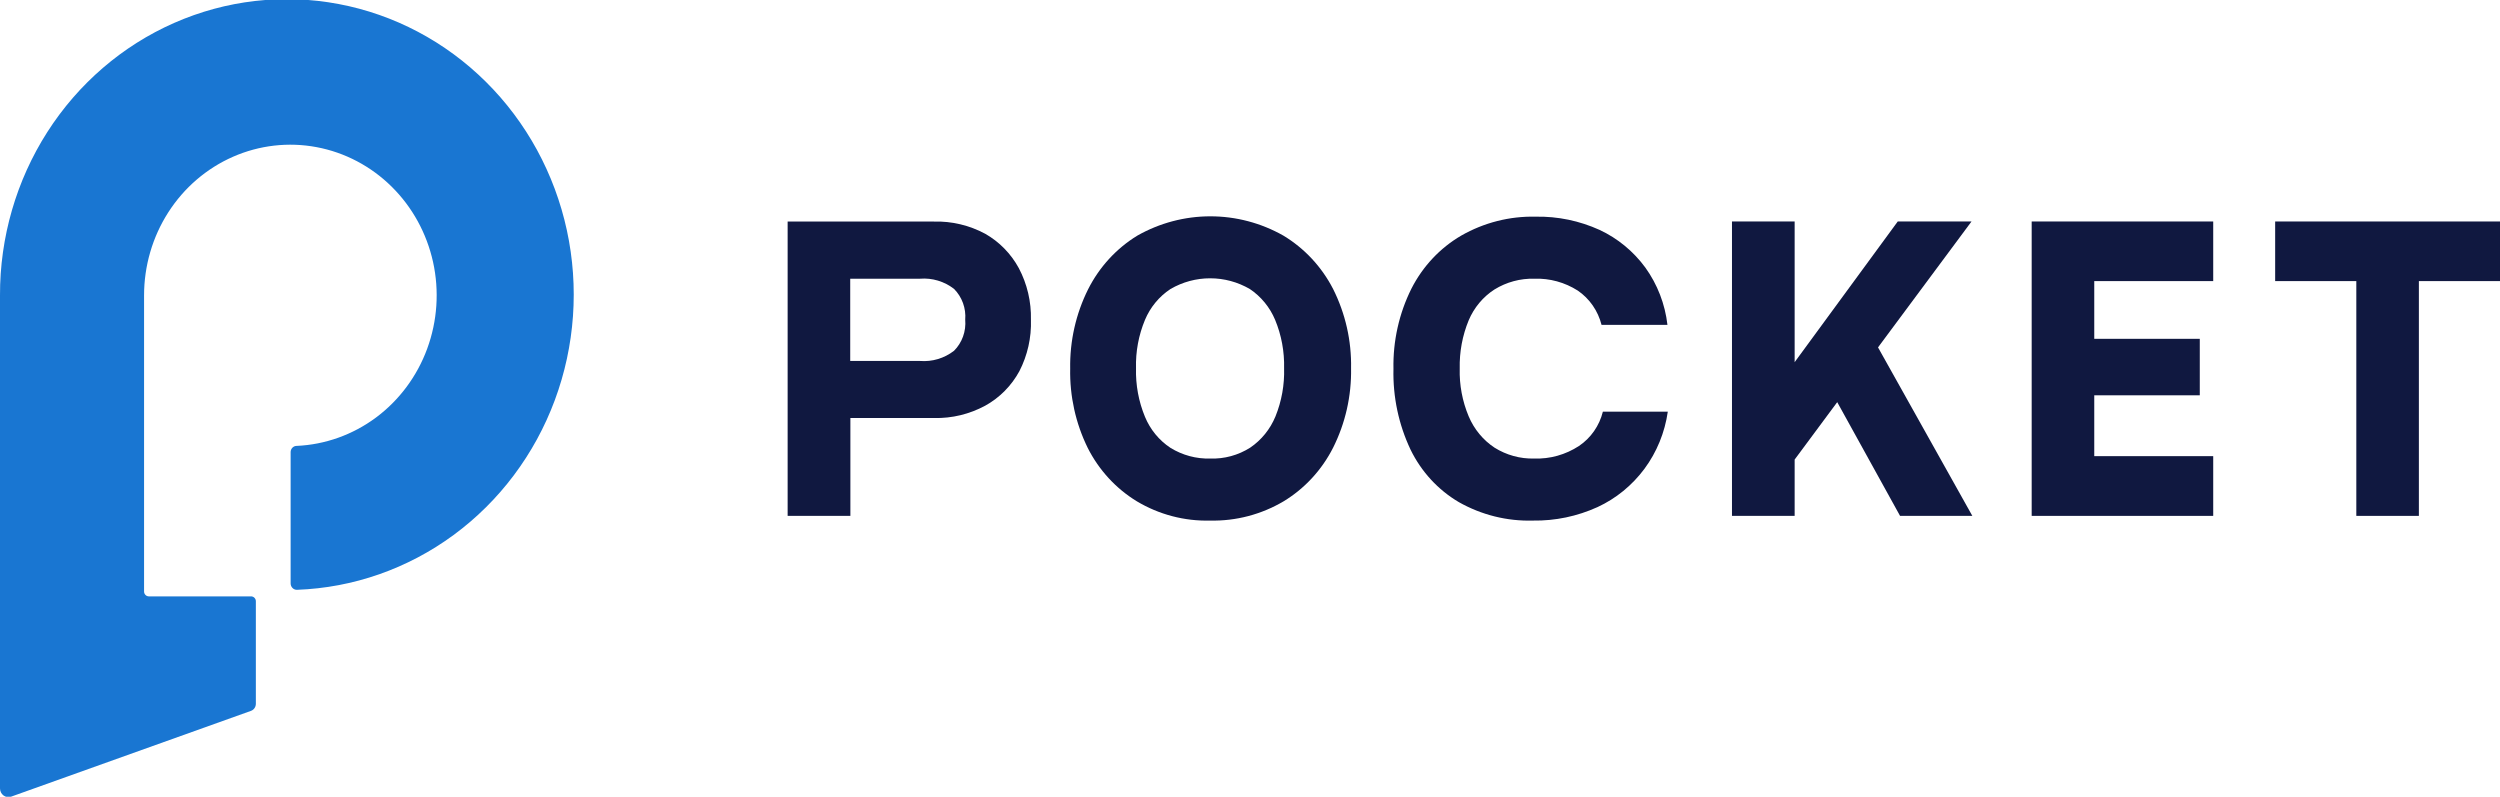 <svg xmlns="http://www.w3.org/2000/svg" fill="none" viewBox="0 0 91 29" height="29" width="91">
<g clip-path="url(#clip0_458_78194)">
<path fill="#1976D2" d="M5.244 10.753C5.244 9.678 5.55 8.627 6.125 7.73C6.7 6.832 7.519 6.129 8.479 5.707C9.439 5.285 10.498 5.163 11.525 5.356C12.552 5.549 13.502 6.049 14.255 6.793C15.009 7.537 15.533 8.492 15.764 9.541C15.994 10.589 15.92 11.684 15.551 12.69C15.182 13.696 14.534 14.567 13.688 15.197C12.842 15.826 11.834 16.186 10.791 16.231C10.735 16.232 10.682 16.256 10.642 16.298C10.603 16.339 10.58 16.394 10.579 16.452V21.238C10.579 21.269 10.585 21.299 10.597 21.328C10.609 21.356 10.626 21.382 10.648 21.404C10.669 21.425 10.695 21.442 10.723 21.454C10.751 21.465 10.781 21.47 10.811 21.469C12.86 21.395 14.843 20.7 16.512 19.473C18.181 18.245 19.462 16.539 20.195 14.566C20.927 12.594 21.08 10.443 20.634 8.382C20.187 6.32 19.161 4.44 17.684 2.976C16.206 1.511 14.343 0.527 12.325 0.146C10.308 -0.235 8.227 0.004 6.341 0.834C4.455 1.663 2.848 3.046 1.72 4.81C0.593 6.574 -0.006 8.641 4.13523e-05 10.753V28.698C-9.37479e-05 28.748 0.012 28.798 0.034 28.843C0.056 28.888 0.089 28.926 0.129 28.956C0.169 28.985 0.215 29.004 0.264 29.011C0.312 29.018 0.362 29.013 0.408 28.997L9.137 25.875C9.188 25.856 9.233 25.822 9.264 25.776C9.296 25.73 9.313 25.675 9.313 25.619V21.886C9.313 21.862 9.309 21.839 9.3 21.817C9.291 21.795 9.278 21.776 9.261 21.759C9.245 21.742 9.225 21.729 9.204 21.721C9.183 21.712 9.16 21.707 9.137 21.708H5.417C5.394 21.708 5.372 21.703 5.351 21.694C5.33 21.686 5.311 21.672 5.295 21.656C5.279 21.639 5.266 21.62 5.257 21.598C5.248 21.576 5.244 21.553 5.244 21.53V10.753Z"></path>
<path fill="#101840" d="M35.859 8.508C35.284 8.2 34.643 8.047 33.995 8.065H28.67V18.778H30.954V15.216H34.002C34.65 15.231 35.291 15.076 35.865 14.765C36.386 14.477 36.816 14.043 37.105 13.512C37.402 12.935 37.547 12.289 37.526 11.637C37.541 10.983 37.389 10.337 37.086 9.762C36.799 9.234 36.374 8.8 35.859 8.508ZM34.726 12.769C34.371 13.043 33.932 13.174 33.49 13.139H30.948V10.145H33.49C33.932 10.11 34.371 10.241 34.726 10.515C34.87 10.659 34.981 10.835 35.052 11.029C35.123 11.223 35.151 11.431 35.134 11.637C35.152 11.845 35.125 12.055 35.054 12.251C34.984 12.446 34.872 12.624 34.726 12.769Z"></path>
<path fill="#101840" d="M46.715 8.576C45.901 8.115 44.987 7.874 44.057 7.874C43.128 7.874 42.214 8.115 41.4 8.576C40.637 9.042 40.017 9.718 39.608 10.528C39.162 11.421 38.938 12.414 38.955 13.418C38.935 14.418 39.153 15.408 39.592 16.301C39.999 17.109 40.619 17.783 41.38 18.247C42.191 18.731 43.116 18.974 44.053 18.949C44.989 18.97 45.913 18.727 46.725 18.247C47.491 17.782 48.115 17.106 48.526 16.294C48.973 15.402 49.197 14.409 49.179 13.405C49.198 12.402 48.973 11.412 48.526 10.521C48.11 9.712 47.483 9.039 46.715 8.576ZM46.428 15.155C46.237 15.62 45.917 16.016 45.508 16.294C45.071 16.571 44.565 16.709 44.053 16.691C43.543 16.706 43.041 16.57 42.604 16.301C42.192 16.029 41.869 15.636 41.677 15.172C41.446 14.614 41.335 14.011 41.351 13.405C41.334 12.8 41.446 12.199 41.677 11.644C41.87 11.183 42.193 10.792 42.604 10.521C43.045 10.264 43.543 10.13 44.049 10.13C44.556 10.13 45.054 10.264 45.495 10.521C45.902 10.794 46.222 11.184 46.415 11.644C46.645 12.2 46.756 12.8 46.741 13.405C46.759 14.004 46.652 14.601 46.428 15.155Z"></path>
<path fill="#101840" d="M57.474 16.234C56.987 16.552 56.419 16.711 55.843 16.691C55.335 16.704 54.834 16.566 54.4 16.294C53.984 16.019 53.657 15.622 53.46 15.155C53.23 14.607 53.118 14.014 53.134 13.418C53.12 12.815 53.231 12.215 53.46 11.66C53.655 11.197 53.982 10.806 54.397 10.538C54.836 10.267 55.341 10.131 55.852 10.145C56.409 10.126 56.958 10.276 57.432 10.578C57.859 10.87 58.167 11.314 58.296 11.825H60.695C60.608 11.07 60.331 10.352 59.892 9.742C59.457 9.148 58.885 8.677 58.228 8.37C57.495 8.037 56.7 7.871 55.898 7.887C54.952 7.865 54.017 8.103 53.19 8.575C52.417 9.026 51.787 9.697 51.375 10.508C50.925 11.411 50.701 12.416 50.722 13.431C50.698 14.446 50.911 15.452 51.343 16.365C51.733 17.167 52.345 17.832 53.101 18.277C53.927 18.744 54.858 18.976 55.8 18.949C56.608 18.962 57.41 18.794 58.15 18.458C58.822 18.147 59.408 17.669 59.856 17.067C60.307 16.459 60.6 15.741 60.708 14.984H58.345C58.217 15.498 57.906 15.944 57.474 16.234Z"></path>
<path fill="#101840" d="M71.763 8.062H69.078L65.325 13.183V8.062H63.044V18.778H65.325V16.728L66.875 14.638L69.162 18.778H71.793L68.36 12.645L71.763 8.062Z"></path>
<path fill="#101840" d="M73.953 18.778H80.561V16.604H76.231V14.389H80.072V12.333H76.231V10.232H80.561V8.062H73.953V18.778Z"></path>
<path fill="#101840" d="M91 8.062H82.816V10.232H85.77V18.778H88.047V10.232H91V8.062Z"></path>
</g>
<defs>
<clipPath id="clip0_458_78194">
<rect fill="white" height="29" width="91"></rect>
</clipPath>
</defs>
</svg>
